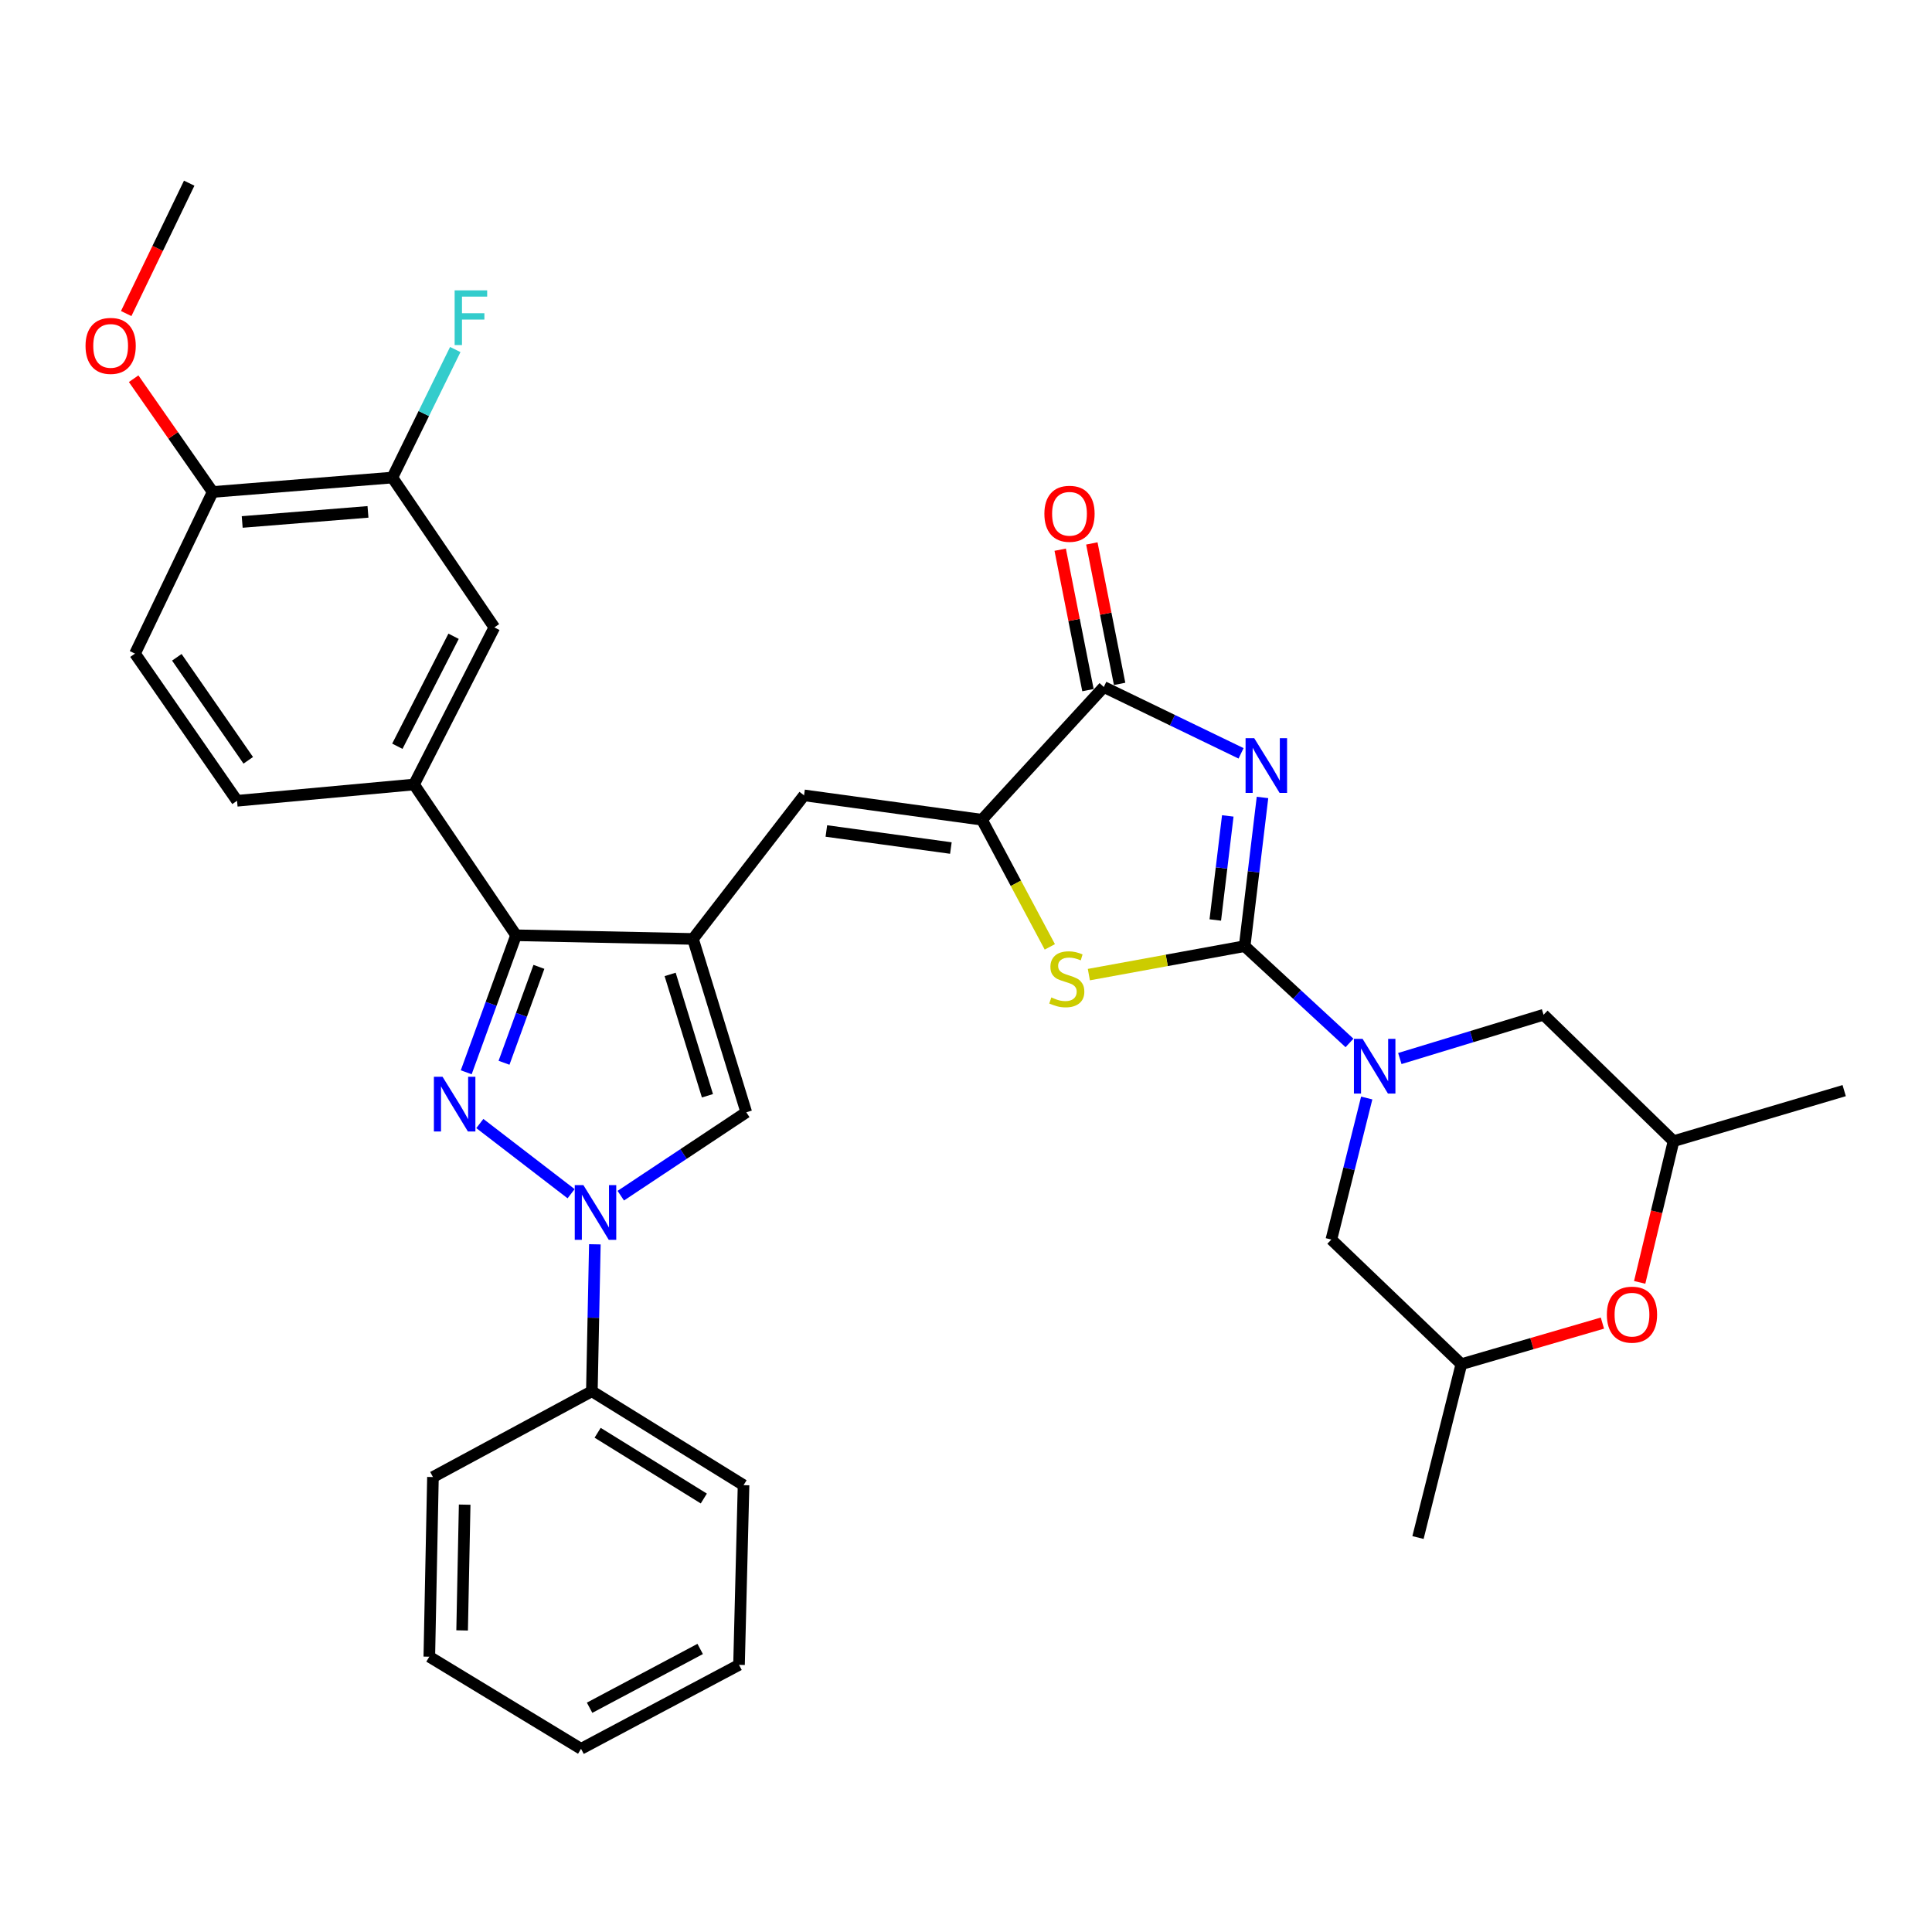 <?xml version='1.0' encoding='iso-8859-1'?>
<svg version='1.1' baseProfile='full'
              xmlns='http://www.w3.org/2000/svg'
                      xmlns:rdkit='http://www.rdkit.org/xml'
                      xmlns:xlink='http://www.w3.org/1999/xlink'
                  xml:space='preserve'
width='1000px' height='1000px' viewBox='0 0 1000 1000'>
<!-- END OF HEADER -->
<rect style='opacity:1.0;fill:#FFFFFF;stroke:none' width='1000' height='1000' x='0' y='0'> </rect>
<path class='bond-0' d='M 644.23,489.72 L 648.848,451.241' style='fill:none;fill-rule:evenodd;stroke:#000000;stroke-width:6px;stroke-linecap:butt;stroke-linejoin:miter;stroke-opacity:1' />
<path class='bond-0' d='M 648.848,451.241 L 653.466,412.763' style='fill:none;fill-rule:evenodd;stroke:#0000FF;stroke-width:6px;stroke-linecap:butt;stroke-linejoin:miter;stroke-opacity:1' />
<path class='bond-0' d='M 629.033,476.186 L 632.266,449.251' style='fill:none;fill-rule:evenodd;stroke:#000000;stroke-width:6px;stroke-linecap:butt;stroke-linejoin:miter;stroke-opacity:1' />
<path class='bond-0' d='M 632.266,449.251 L 635.498,422.316' style='fill:none;fill-rule:evenodd;stroke:#0000FF;stroke-width:6px;stroke-linecap:butt;stroke-linejoin:miter;stroke-opacity:1' />
<path class='bond-5' d='M 644.23,489.72 L 671.363,514.773' style='fill:none;fill-rule:evenodd;stroke:#000000;stroke-width:6px;stroke-linecap:butt;stroke-linejoin:miter;stroke-opacity:1' />
<path class='bond-5' d='M 671.363,514.773 L 698.496,539.826' style='fill:none;fill-rule:evenodd;stroke:#0000FF;stroke-width:6px;stroke-linecap:butt;stroke-linejoin:miter;stroke-opacity:1' />
<path class='bond-7' d='M 644.23,489.72 L 603.91,497.091' style='fill:none;fill-rule:evenodd;stroke:#000000;stroke-width:6px;stroke-linecap:butt;stroke-linejoin:miter;stroke-opacity:1' />
<path class='bond-7' d='M 603.91,497.091 L 563.59,504.463' style='fill:none;fill-rule:evenodd;stroke:#CCCC00;stroke-width:6px;stroke-linecap:butt;stroke-linejoin:miter;stroke-opacity:1' />
<path class='bond-8' d='M 642.372,389.93 L 606.846,372.761' style='fill:none;fill-rule:evenodd;stroke:#0000FF;stroke-width:6px;stroke-linecap:butt;stroke-linejoin:miter;stroke-opacity:1' />
<path class='bond-8' d='M 606.846,372.761 L 571.321,355.591' style='fill:none;fill-rule:evenodd;stroke:#000000;stroke-width:6px;stroke-linecap:butt;stroke-linejoin:miter;stroke-opacity:1' />
<path class='bond-1' d='M 241.318,555.014 L 254.214,519.555' style='fill:none;fill-rule:evenodd;stroke:#0000FF;stroke-width:6px;stroke-linecap:butt;stroke-linejoin:miter;stroke-opacity:1' />
<path class='bond-1' d='M 254.214,519.555 L 267.111,484.097' style='fill:none;fill-rule:evenodd;stroke:#000000;stroke-width:6px;stroke-linecap:butt;stroke-linejoin:miter;stroke-opacity:1' />
<path class='bond-1' d='M 260.882,550.085 L 269.91,525.264' style='fill:none;fill-rule:evenodd;stroke:#0000FF;stroke-width:6px;stroke-linecap:butt;stroke-linejoin:miter;stroke-opacity:1' />
<path class='bond-1' d='M 269.91,525.264 L 278.937,500.443' style='fill:none;fill-rule:evenodd;stroke:#000000;stroke-width:6px;stroke-linecap:butt;stroke-linejoin:miter;stroke-opacity:1' />
<path class='bond-36' d='M 248.362,581.529 L 295.604,617.865' style='fill:none;fill-rule:evenodd;stroke:#0000FF;stroke-width:6px;stroke-linecap:butt;stroke-linejoin:miter;stroke-opacity:1' />
<path class='bond-2' d='M 358.688,485.99 L 416.177,411.679' style='fill:none;fill-rule:evenodd;stroke:#000000;stroke-width:6px;stroke-linecap:butt;stroke-linejoin:miter;stroke-opacity:1' />
<path class='bond-4' d='M 358.688,485.99 L 267.111,484.097' style='fill:none;fill-rule:evenodd;stroke:#000000;stroke-width:6px;stroke-linecap:butt;stroke-linejoin:miter;stroke-opacity:1' />
<path class='bond-9' d='M 358.688,485.99 L 386.273,575.721' style='fill:none;fill-rule:evenodd;stroke:#000000;stroke-width:6px;stroke-linecap:butt;stroke-linejoin:miter;stroke-opacity:1' />
<path class='bond-9' d='M 346.862,504.357 L 366.171,567.169' style='fill:none;fill-rule:evenodd;stroke:#000000;stroke-width:6px;stroke-linecap:butt;stroke-linejoin:miter;stroke-opacity:1' />
<path class='bond-3' d='M 321.315,618.885 L 353.794,597.303' style='fill:none;fill-rule:evenodd;stroke:#0000FF;stroke-width:6px;stroke-linecap:butt;stroke-linejoin:miter;stroke-opacity:1' />
<path class='bond-3' d='M 353.794,597.303 L 386.273,575.721' style='fill:none;fill-rule:evenodd;stroke:#000000;stroke-width:6px;stroke-linecap:butt;stroke-linejoin:miter;stroke-opacity:1' />
<path class='bond-17' d='M 307.897,644.051 L 307.123,682.081' style='fill:none;fill-rule:evenodd;stroke:#0000FF;stroke-width:6px;stroke-linecap:butt;stroke-linejoin:miter;stroke-opacity:1' />
<path class='bond-17' d='M 307.123,682.081 L 306.349,720.111' style='fill:none;fill-rule:evenodd;stroke:#000000;stroke-width:6px;stroke-linecap:butt;stroke-linejoin:miter;stroke-opacity:1' />
<path class='bond-11' d='M 267.111,484.097 L 214.298,406.056' style='fill:none;fill-rule:evenodd;stroke:#000000;stroke-width:6px;stroke-linecap:butt;stroke-linejoin:miter;stroke-opacity:1' />
<path class='bond-15' d='M 707.412,568.329 L 698.261,604.963' style='fill:none;fill-rule:evenodd;stroke:#0000FF;stroke-width:6px;stroke-linecap:butt;stroke-linejoin:miter;stroke-opacity:1' />
<path class='bond-15' d='M 698.261,604.963 L 689.11,641.597' style='fill:none;fill-rule:evenodd;stroke:#000000;stroke-width:6px;stroke-linecap:butt;stroke-linejoin:miter;stroke-opacity:1' />
<path class='bond-16' d='M 724.551,547.891 L 761.744,536.564' style='fill:none;fill-rule:evenodd;stroke:#0000FF;stroke-width:6px;stroke-linecap:butt;stroke-linejoin:miter;stroke-opacity:1' />
<path class='bond-16' d='M 761.744,536.564 L 798.938,525.237' style='fill:none;fill-rule:evenodd;stroke:#000000;stroke-width:6px;stroke-linecap:butt;stroke-linejoin:miter;stroke-opacity:1' />
<path class='bond-6' d='M 508.246,424.288 L 525.816,457.194' style='fill:none;fill-rule:evenodd;stroke:#000000;stroke-width:6px;stroke-linecap:butt;stroke-linejoin:miter;stroke-opacity:1' />
<path class='bond-6' d='M 525.816,457.194 L 543.386,490.099' style='fill:none;fill-rule:evenodd;stroke:#CCCC00;stroke-width:6px;stroke-linecap:butt;stroke-linejoin:miter;stroke-opacity:1' />
<path class='bond-10' d='M 508.246,424.288 L 416.177,411.679' style='fill:none;fill-rule:evenodd;stroke:#000000;stroke-width:6px;stroke-linecap:butt;stroke-linejoin:miter;stroke-opacity:1' />
<path class='bond-10' d='M 492.17,438.944 L 427.721,430.117' style='fill:none;fill-rule:evenodd;stroke:#000000;stroke-width:6px;stroke-linecap:butt;stroke-linejoin:miter;stroke-opacity:1' />
<path class='bond-34' d='M 508.246,424.288 L 571.321,355.591' style='fill:none;fill-rule:evenodd;stroke:#000000;stroke-width:6px;stroke-linecap:butt;stroke-linejoin:miter;stroke-opacity:1' />
<path class='bond-18' d='M 579.513,353.971 L 572.324,317.624' style='fill:none;fill-rule:evenodd;stroke:#000000;stroke-width:6px;stroke-linecap:butt;stroke-linejoin:miter;stroke-opacity:1' />
<path class='bond-18' d='M 572.324,317.624 L 565.135,281.278' style='fill:none;fill-rule:evenodd;stroke:#FF0000;stroke-width:6px;stroke-linecap:butt;stroke-linejoin:miter;stroke-opacity:1' />
<path class='bond-18' d='M 563.129,357.212 L 555.94,320.865' style='fill:none;fill-rule:evenodd;stroke:#000000;stroke-width:6px;stroke-linecap:butt;stroke-linejoin:miter;stroke-opacity:1' />
<path class='bond-18' d='M 555.94,320.865 L 548.751,284.518' style='fill:none;fill-rule:evenodd;stroke:#FF0000;stroke-width:6px;stroke-linecap:butt;stroke-linejoin:miter;stroke-opacity:1' />
<path class='bond-12' d='M 214.298,406.056 L 255.874,324.741' style='fill:none;fill-rule:evenodd;stroke:#000000;stroke-width:6px;stroke-linecap:butt;stroke-linejoin:miter;stroke-opacity:1' />
<path class='bond-12' d='M 205.664,386.256 L 234.768,329.335' style='fill:none;fill-rule:evenodd;stroke:#000000;stroke-width:6px;stroke-linecap:butt;stroke-linejoin:miter;stroke-opacity:1' />
<path class='bond-20' d='M 214.298,406.056 L 122.693,414.481' style='fill:none;fill-rule:evenodd;stroke:#000000;stroke-width:6px;stroke-linecap:butt;stroke-linejoin:miter;stroke-opacity:1' />
<path class='bond-14' d='M 255.874,324.741 L 203.08,247.183' style='fill:none;fill-rule:evenodd;stroke:#000000;stroke-width:6px;stroke-linecap:butt;stroke-linejoin:miter;stroke-opacity:1' />
<path class='bond-13' d='M 848.694,663.755 L 857.455,627.211' style='fill:none;fill-rule:evenodd;stroke:#FF0000;stroke-width:6px;stroke-linecap:butt;stroke-linejoin:miter;stroke-opacity:1' />
<path class='bond-13' d='M 857.455,627.211 L 866.215,590.668' style='fill:none;fill-rule:evenodd;stroke:#000000;stroke-width:6px;stroke-linecap:butt;stroke-linejoin:miter;stroke-opacity:1' />
<path class='bond-35' d='M 829.409,684.835 L 792.903,695.463' style='fill:none;fill-rule:evenodd;stroke:#FF0000;stroke-width:6px;stroke-linecap:butt;stroke-linejoin:miter;stroke-opacity:1' />
<path class='bond-35' d='M 792.903,695.463 L 756.396,706.091' style='fill:none;fill-rule:evenodd;stroke:#000000;stroke-width:6px;stroke-linecap:butt;stroke-linejoin:miter;stroke-opacity:1' />
<path class='bond-24' d='M 203.08,247.183 L 219.364,214.047' style='fill:none;fill-rule:evenodd;stroke:#000000;stroke-width:6px;stroke-linecap:butt;stroke-linejoin:miter;stroke-opacity:1' />
<path class='bond-24' d='M 219.364,214.047 L 235.647,180.912' style='fill:none;fill-rule:evenodd;stroke:#33CCCC;stroke-width:6px;stroke-linecap:butt;stroke-linejoin:miter;stroke-opacity:1' />
<path class='bond-37' d='M 203.08,247.183 L 110.074,254.643' style='fill:none;fill-rule:evenodd;stroke:#000000;stroke-width:6px;stroke-linecap:butt;stroke-linejoin:miter;stroke-opacity:1' />
<path class='bond-37' d='M 190.465,264.949 L 125.36,270.171' style='fill:none;fill-rule:evenodd;stroke:#000000;stroke-width:6px;stroke-linecap:butt;stroke-linejoin:miter;stroke-opacity:1' />
<path class='bond-22' d='M 689.11,641.597 L 756.396,706.091' style='fill:none;fill-rule:evenodd;stroke:#000000;stroke-width:6px;stroke-linecap:butt;stroke-linejoin:miter;stroke-opacity:1' />
<path class='bond-21' d='M 798.938,525.237 L 866.215,590.668' style='fill:none;fill-rule:evenodd;stroke:#000000;stroke-width:6px;stroke-linecap:butt;stroke-linejoin:miter;stroke-opacity:1' />
<path class='bond-26' d='M 306.349,720.111 L 384.862,768.72' style='fill:none;fill-rule:evenodd;stroke:#000000;stroke-width:6px;stroke-linecap:butt;stroke-linejoin:miter;stroke-opacity:1' />
<path class='bond-26' d='M 309.334,741.602 L 364.294,775.629' style='fill:none;fill-rule:evenodd;stroke:#000000;stroke-width:6px;stroke-linecap:butt;stroke-linejoin:miter;stroke-opacity:1' />
<path class='bond-27' d='M 306.349,720.111 L 224.096,764.517' style='fill:none;fill-rule:evenodd;stroke:#000000;stroke-width:6px;stroke-linecap:butt;stroke-linejoin:miter;stroke-opacity:1' />
<path class='bond-19' d='M 110.074,254.643 L 69.88,338.306' style='fill:none;fill-rule:evenodd;stroke:#000000;stroke-width:6px;stroke-linecap:butt;stroke-linejoin:miter;stroke-opacity:1' />
<path class='bond-25' d='M 110.074,254.643 L 89.625,225.33' style='fill:none;fill-rule:evenodd;stroke:#000000;stroke-width:6px;stroke-linecap:butt;stroke-linejoin:miter;stroke-opacity:1' />
<path class='bond-25' d='M 89.625,225.33 L 69.177,196.017' style='fill:none;fill-rule:evenodd;stroke:#FF0000;stroke-width:6px;stroke-linecap:butt;stroke-linejoin:miter;stroke-opacity:1' />
<path class='bond-23' d='M 122.693,414.481 L 69.88,338.306' style='fill:none;fill-rule:evenodd;stroke:#000000;stroke-width:6px;stroke-linecap:butt;stroke-linejoin:miter;stroke-opacity:1' />
<path class='bond-23' d='M 128.496,393.539 L 91.527,340.216' style='fill:none;fill-rule:evenodd;stroke:#000000;stroke-width:6px;stroke-linecap:butt;stroke-linejoin:miter;stroke-opacity:1' />
<path class='bond-29' d='M 866.215,590.668 L 954.545,564.503' style='fill:none;fill-rule:evenodd;stroke:#000000;stroke-width:6px;stroke-linecap:butt;stroke-linejoin:miter;stroke-opacity:1' />
<path class='bond-28' d='M 756.396,706.091 L 733.952,795.822' style='fill:none;fill-rule:evenodd;stroke:#000000;stroke-width:6px;stroke-linecap:butt;stroke-linejoin:miter;stroke-opacity:1' />
<path class='bond-30' d='M 65.32,162.293 L 81.624,128.553' style='fill:none;fill-rule:evenodd;stroke:#FF0000;stroke-width:6px;stroke-linecap:butt;stroke-linejoin:miter;stroke-opacity:1' />
<path class='bond-30' d='M 81.624,128.553 L 97.929,94.813' style='fill:none;fill-rule:evenodd;stroke:#000000;stroke-width:6px;stroke-linecap:butt;stroke-linejoin:miter;stroke-opacity:1' />
<path class='bond-32' d='M 384.862,768.72 L 382.515,861.727' style='fill:none;fill-rule:evenodd;stroke:#000000;stroke-width:6px;stroke-linecap:butt;stroke-linejoin:miter;stroke-opacity:1' />
<path class='bond-31' d='M 224.096,764.517 L 222.212,857.505' style='fill:none;fill-rule:evenodd;stroke:#000000;stroke-width:6px;stroke-linecap:butt;stroke-linejoin:miter;stroke-opacity:1' />
<path class='bond-31' d='M 240.511,778.804 L 239.193,843.895' style='fill:none;fill-rule:evenodd;stroke:#000000;stroke-width:6px;stroke-linecap:butt;stroke-linejoin:miter;stroke-opacity:1' />
<path class='bond-33' d='M 222.212,857.505 L 300.745,905.187' style='fill:none;fill-rule:evenodd;stroke:#000000;stroke-width:6px;stroke-linecap:butt;stroke-linejoin:miter;stroke-opacity:1' />
<path class='bond-38' d='M 382.515,861.727 L 300.745,905.187' style='fill:none;fill-rule:evenodd;stroke:#000000;stroke-width:6px;stroke-linecap:butt;stroke-linejoin:miter;stroke-opacity:1' />
<path class='bond-38' d='M 362.411,853.498 L 305.172,883.92' style='fill:none;fill-rule:evenodd;stroke:#000000;stroke-width:6px;stroke-linecap:butt;stroke-linejoin:miter;stroke-opacity:1' />
<path  class='atom-1' d='M 649.188 382.089
L 658.468 397.089
Q 659.388 398.569, 660.868 401.249
Q 662.348 403.929, 662.428 404.089
L 662.428 382.089
L 666.188 382.089
L 666.188 410.409
L 662.308 410.409
L 652.348 394.009
Q 651.188 392.089, 649.948 389.889
Q 648.748 387.689, 648.388 387.009
L 648.388 410.409
L 644.708 410.409
L 644.708 382.089
L 649.188 382.089
' fill='#0000FF'/>
<path  class='atom-2' d='M 229.063 557.339
L 238.343 572.339
Q 239.263 573.819, 240.743 576.499
Q 242.223 579.179, 242.303 579.339
L 242.303 557.339
L 246.063 557.339
L 246.063 585.659
L 242.183 585.659
L 232.223 569.259
Q 231.063 567.339, 229.823 565.139
Q 228.623 562.939, 228.263 562.259
L 228.263 585.659
L 224.583 585.659
L 224.583 557.339
L 229.063 557.339
' fill='#0000FF'/>
<path  class='atom-4' d='M 301.972 613.418
L 311.252 628.418
Q 312.172 629.898, 313.652 632.578
Q 315.132 635.258, 315.212 635.418
L 315.212 613.418
L 318.972 613.418
L 318.972 641.738
L 315.092 641.738
L 305.132 625.338
Q 303.972 623.418, 302.732 621.218
Q 301.532 619.018, 301.172 618.338
L 301.172 641.738
L 297.492 641.738
L 297.492 613.418
L 301.972 613.418
' fill='#0000FF'/>
<path  class='atom-6' d='M 705.266 537.697
L 714.546 552.697
Q 715.466 554.177, 716.946 556.857
Q 718.426 559.537, 718.506 559.697
L 718.506 537.697
L 722.266 537.697
L 722.266 566.017
L 718.386 566.017
L 708.426 549.617
Q 707.266 547.697, 706.026 545.497
Q 704.826 543.297, 704.466 542.617
L 704.466 566.017
L 700.786 566.017
L 700.786 537.697
L 705.266 537.697
' fill='#0000FF'/>
<path  class='atom-8' d='M 544.17 516.271
Q 544.49 516.391, 545.81 516.951
Q 547.13 517.511, 548.57 517.871
Q 550.05 518.191, 551.49 518.191
Q 554.17 518.191, 555.73 516.911
Q 557.29 515.591, 557.29 513.311
Q 557.29 511.751, 556.49 510.791
Q 555.73 509.831, 554.53 509.311
Q 553.33 508.791, 551.33 508.191
Q 548.81 507.431, 547.29 506.711
Q 545.81 505.991, 544.73 504.471
Q 543.69 502.951, 543.69 500.391
Q 543.69 496.831, 546.09 494.631
Q 548.53 492.431, 553.33 492.431
Q 556.61 492.431, 560.33 493.991
L 559.41 497.071
Q 556.01 495.671, 553.45 495.671
Q 550.69 495.671, 549.17 496.831
Q 547.65 497.951, 547.69 499.911
Q 547.69 501.431, 548.45 502.351
Q 549.25 503.271, 550.37 503.791
Q 551.53 504.311, 553.45 504.911
Q 556.01 505.711, 557.53 506.511
Q 559.05 507.311, 560.13 508.951
Q 561.25 510.551, 561.25 513.311
Q 561.25 517.231, 558.61 519.351
Q 556.01 521.431, 551.65 521.431
Q 549.13 521.431, 547.21 520.871
Q 545.33 520.351, 543.09 519.431
L 544.17 516.271
' fill='#CCCC00'/>
<path  class='atom-14' d='M 831.708 680.461
Q 831.708 673.661, 835.068 669.861
Q 838.428 666.061, 844.708 666.061
Q 850.988 666.061, 854.348 669.861
Q 857.708 673.661, 857.708 680.461
Q 857.708 687.341, 854.308 691.261
Q 850.908 695.141, 844.708 695.141
Q 838.468 695.141, 835.068 691.261
Q 831.708 687.381, 831.708 680.461
M 844.708 691.941
Q 849.028 691.941, 851.348 689.061
Q 853.708 686.141, 853.708 680.461
Q 853.708 674.901, 851.348 672.101
Q 849.028 669.261, 844.708 669.261
Q 840.388 669.261, 838.028 672.061
Q 835.708 674.861, 835.708 680.461
Q 835.708 686.181, 838.028 689.061
Q 840.388 691.941, 844.708 691.941
' fill='#FF0000'/>
<path  class='atom-19' d='M 540.571 265.931
Q 540.571 259.131, 543.931 255.331
Q 547.291 251.531, 553.571 251.531
Q 559.851 251.531, 563.211 255.331
Q 566.571 259.131, 566.571 265.931
Q 566.571 272.811, 563.171 276.731
Q 559.771 280.611, 553.571 280.611
Q 547.331 280.611, 543.931 276.731
Q 540.571 272.851, 540.571 265.931
M 553.571 277.411
Q 557.891 277.411, 560.211 274.531
Q 562.571 271.611, 562.571 265.931
Q 562.571 260.371, 560.211 257.571
Q 557.891 254.731, 553.571 254.731
Q 549.251 254.731, 546.891 257.531
Q 544.571 260.331, 544.571 265.931
Q 544.571 271.651, 546.891 274.531
Q 549.251 277.411, 553.571 277.411
' fill='#FF0000'/>
<path  class='atom-25' d='M 235.318 150.288
L 252.158 150.288
L 252.158 153.528
L 239.118 153.528
L 239.118 162.128
L 250.718 162.128
L 250.718 165.408
L 239.118 165.408
L 239.118 178.608
L 235.318 178.608
L 235.318 150.288
' fill='#33CCCC'/>
<path  class='atom-26' d='M 44.271 179.03
Q 44.271 172.23, 47.631 168.43
Q 50.991 164.63, 57.271 164.63
Q 63.551 164.63, 66.911 168.43
Q 70.271 172.23, 70.271 179.03
Q 70.271 185.91, 66.871 189.83
Q 63.471 193.71, 57.271 193.71
Q 51.031 193.71, 47.631 189.83
Q 44.271 185.95, 44.271 179.03
M 57.271 190.51
Q 61.591 190.51, 63.911 187.63
Q 66.271 184.71, 66.271 179.03
Q 66.271 173.47, 63.911 170.67
Q 61.591 167.83, 57.271 167.83
Q 52.951 167.83, 50.591 170.63
Q 48.271 173.43, 48.271 179.03
Q 48.271 184.75, 50.591 187.63
Q 52.951 190.51, 57.271 190.51
' fill='#FF0000'/>
</svg>

